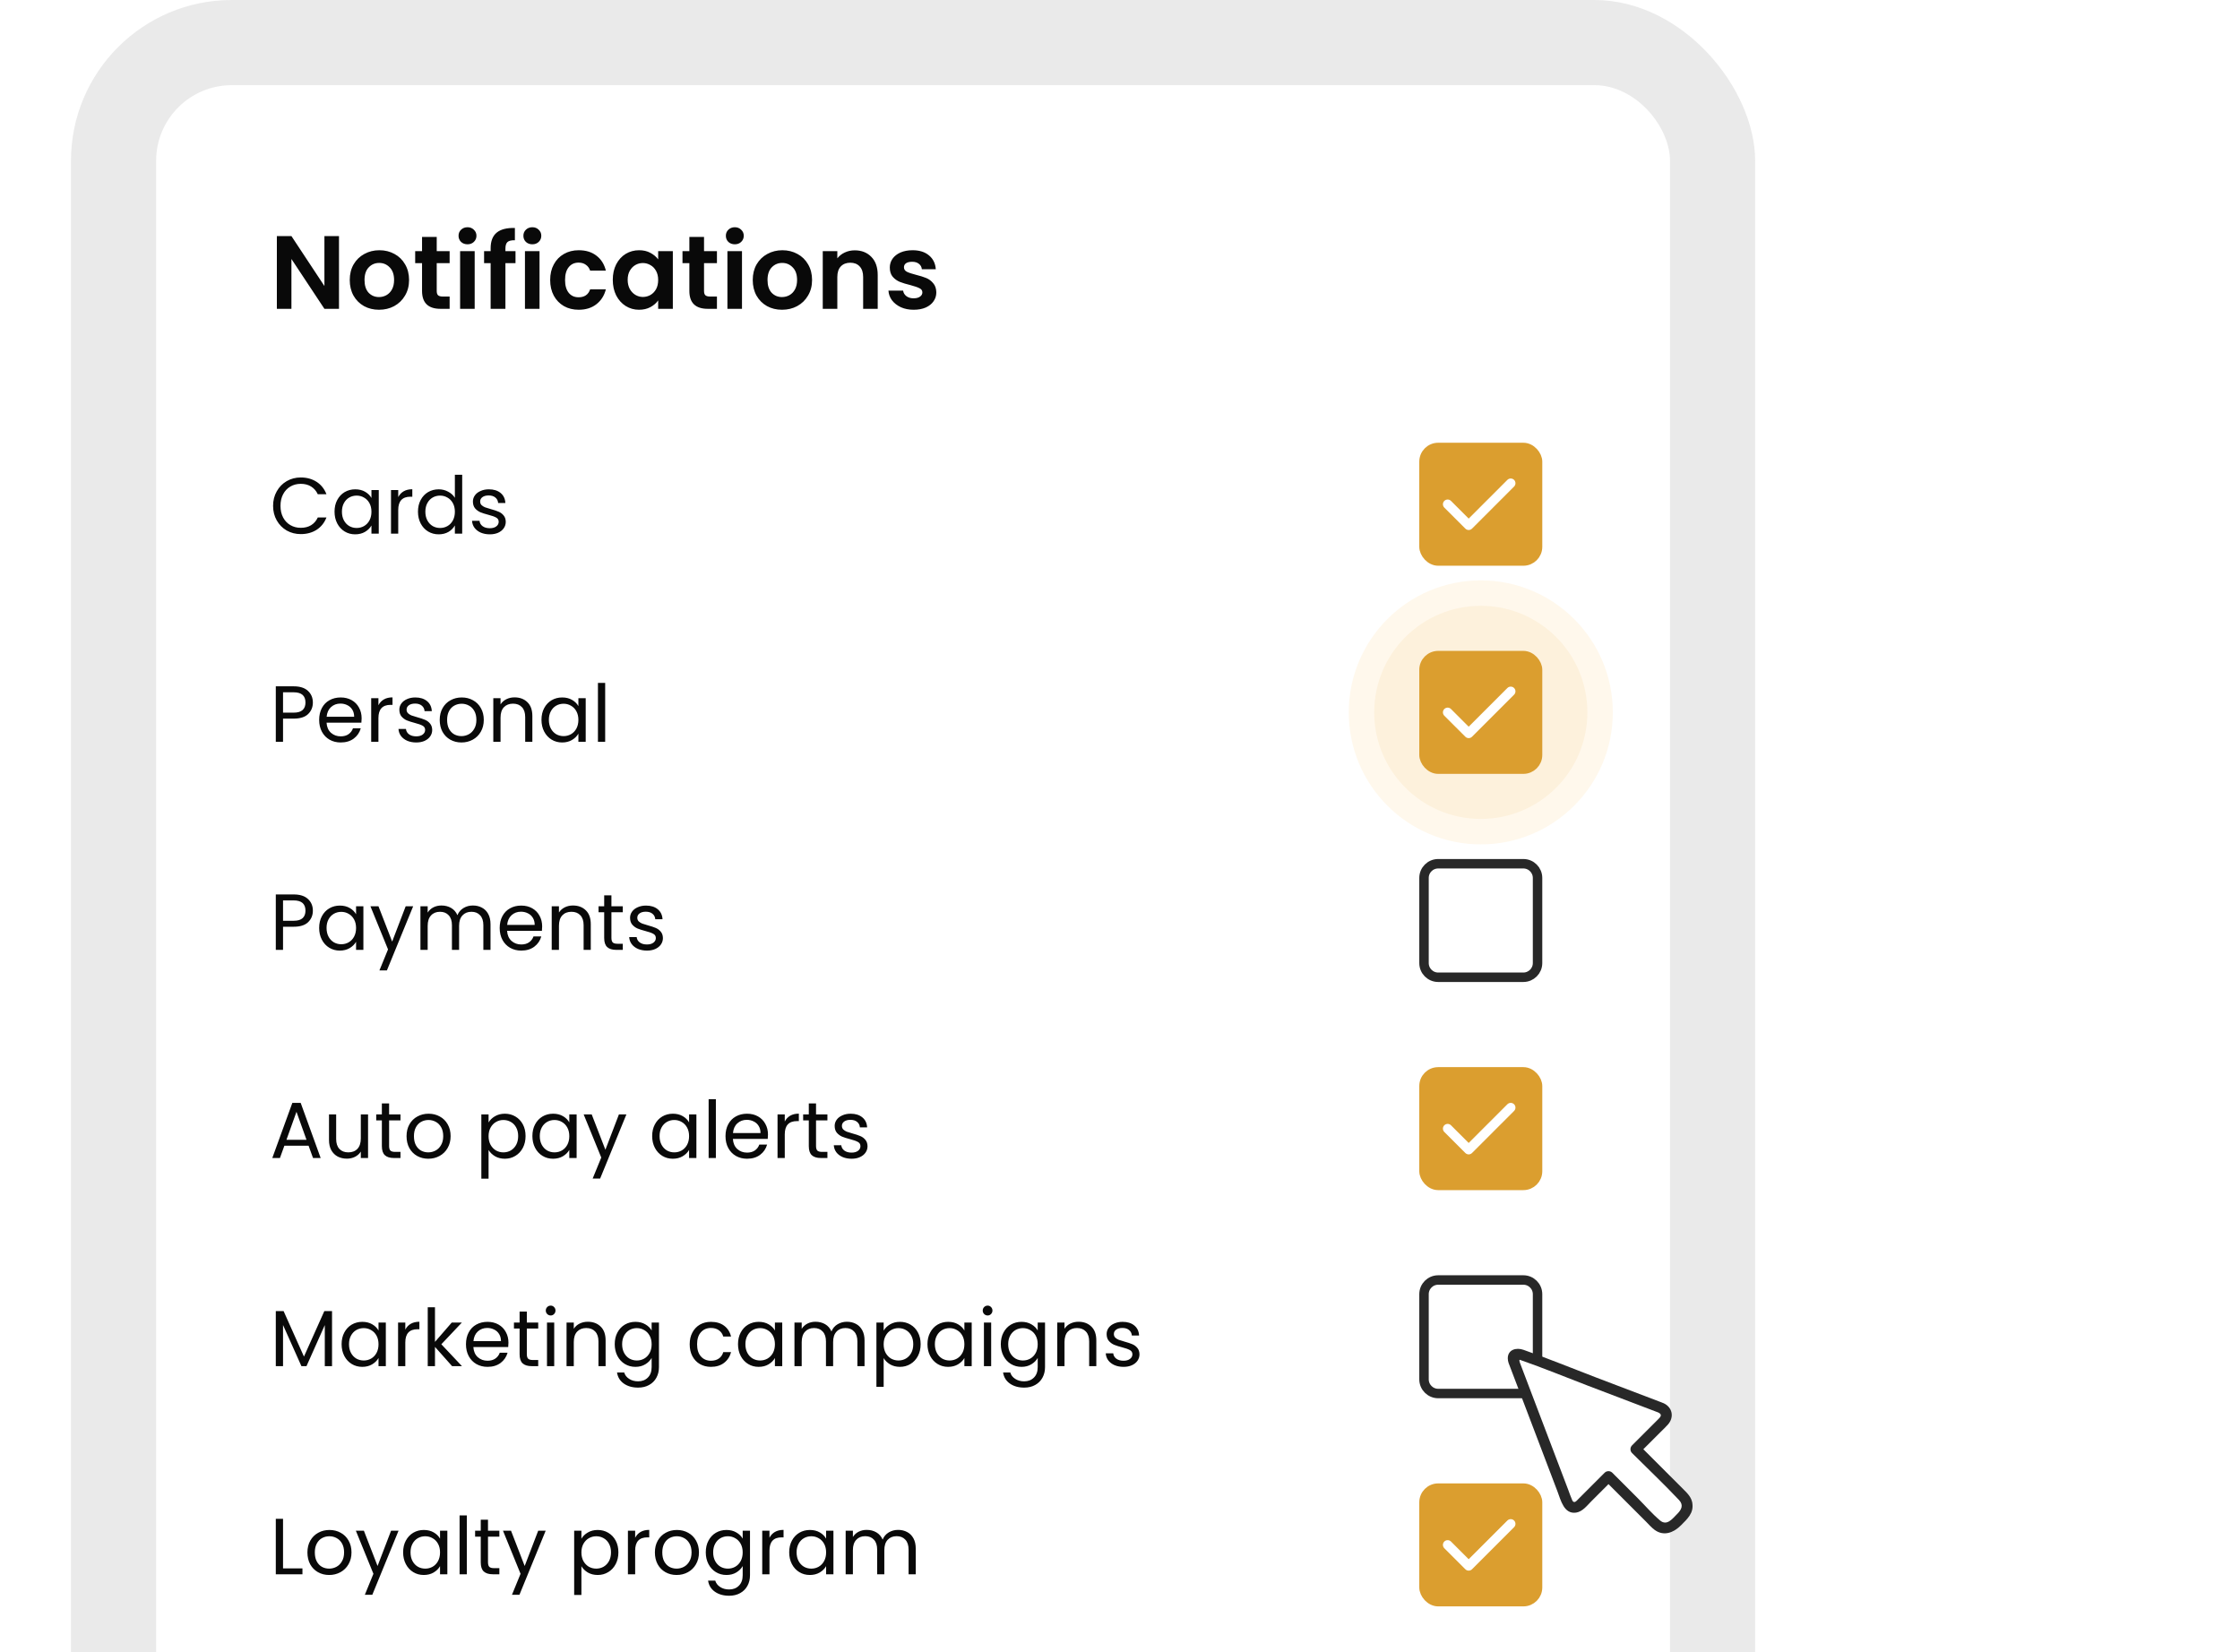 <svg width="305" height="225" viewBox="0 0 305 225" fill="none" xmlns="http://www.w3.org/2000/svg">
<rect x="9.664" width="229.319" height="247.743" rx="21.901" fill="#282828" fill-opacity="0.1"/>
<rect x="21.258" y="11.596" width="206.13" height="224.553" rx="10.306" fill="white"/>
<path d="M46.157 42.055H44.173L39.681 35.267V42.055H37.697V32.149H39.681L44.173 38.951V32.149H46.157V42.055ZM51.604 42.182C50.848 42.182 50.168 42.017 49.563 41.686C48.958 41.346 48.481 40.869 48.132 40.255C47.792 39.641 47.622 38.932 47.622 38.129C47.622 37.326 47.796 36.618 48.146 36.004C48.505 35.389 48.992 34.917 49.606 34.586C50.22 34.246 50.905 34.076 51.66 34.076C52.416 34.076 53.101 34.246 53.715 34.586C54.329 34.917 54.811 35.389 55.161 36.004C55.52 36.618 55.699 37.326 55.699 38.129C55.699 38.932 55.515 39.641 55.147 40.255C54.788 40.869 54.296 41.346 53.673 41.686C53.059 42.017 52.369 42.182 51.604 42.182ZM51.604 40.453C51.963 40.453 52.298 40.368 52.61 40.198C52.931 40.019 53.186 39.754 53.375 39.405C53.564 39.055 53.659 38.63 53.659 38.129C53.659 37.383 53.46 36.811 53.063 36.414C52.676 36.008 52.199 35.805 51.632 35.805C51.065 35.805 50.588 36.008 50.201 36.414C49.823 36.811 49.634 37.383 49.634 38.129C49.634 38.876 49.818 39.452 50.187 39.858C50.565 40.255 51.037 40.453 51.604 40.453ZM59.465 35.833V39.631C59.465 39.896 59.526 40.09 59.649 40.212C59.781 40.326 59.998 40.383 60.301 40.383H61.222V42.055H59.975C58.303 42.055 57.466 41.242 57.466 39.617V35.833H56.531V34.204H57.466V32.262H59.465V34.204H61.222V35.833H59.465ZM63.655 33.268C63.305 33.268 63.013 33.16 62.776 32.943C62.55 32.716 62.436 32.437 62.436 32.106C62.436 31.776 62.55 31.502 62.776 31.284C63.013 31.058 63.305 30.944 63.655 30.944C64.004 30.944 64.293 31.058 64.519 31.284C64.756 31.502 64.874 31.776 64.874 32.106C64.874 32.437 64.756 32.716 64.519 32.943C64.293 33.16 64.004 33.268 63.655 33.268ZM64.633 34.204V42.055H62.649V34.204H64.633ZM70.192 35.833H68.818V42.055H66.806V35.833H65.913V34.204H66.806V33.807C66.806 32.843 67.08 32.135 67.627 31.681C68.175 31.228 69.002 31.015 70.108 31.044V32.716C69.626 32.706 69.29 32.787 69.101 32.957C68.912 33.127 68.818 33.434 68.818 33.878V34.204H70.192V35.833ZM72.484 33.268C72.135 33.268 71.842 33.16 71.606 32.943C71.379 32.716 71.266 32.437 71.266 32.106C71.266 31.776 71.379 31.502 71.606 31.284C71.842 31.058 72.135 30.944 72.484 30.944C72.834 30.944 73.122 31.058 73.349 31.284C73.585 31.502 73.703 31.776 73.703 32.106C73.703 32.437 73.585 32.716 73.349 32.943C73.122 33.16 72.834 33.268 72.484 33.268ZM73.462 34.204V42.055H71.478V34.204H73.462ZM74.912 38.129C74.912 37.317 75.078 36.608 75.408 36.004C75.739 35.389 76.197 34.917 76.783 34.586C77.369 34.246 78.04 34.076 78.795 34.076C79.768 34.076 80.571 34.322 81.204 34.813C81.847 35.295 82.277 35.975 82.494 36.854H80.354C80.241 36.514 80.047 36.249 79.773 36.06C79.509 35.862 79.178 35.763 78.781 35.763C78.214 35.763 77.766 35.97 77.435 36.386C77.104 36.792 76.939 37.373 76.939 38.129C76.939 38.876 77.104 39.457 77.435 39.872C77.766 40.279 78.214 40.482 78.781 40.482C79.584 40.482 80.109 40.123 80.354 39.405H82.494C82.277 40.255 81.847 40.93 81.204 41.431C80.562 41.932 79.759 42.182 78.795 42.182C78.04 42.182 77.369 42.017 76.783 41.686C76.197 41.346 75.739 40.874 75.408 40.269C75.078 39.655 74.912 38.942 74.912 38.129ZM83.437 38.101C83.437 37.307 83.593 36.603 83.905 35.989C84.226 35.375 84.656 34.903 85.195 34.572C85.743 34.242 86.352 34.076 87.023 34.076C87.608 34.076 88.119 34.194 88.553 34.431C88.997 34.667 89.352 34.964 89.616 35.323V34.204H91.614V42.055H89.616V40.907C89.361 41.275 89.007 41.582 88.553 41.828C88.109 42.064 87.594 42.182 87.008 42.182C86.347 42.182 85.743 42.012 85.195 41.672C84.656 41.332 84.226 40.855 83.905 40.241C83.593 39.617 83.437 38.904 83.437 38.101ZM89.616 38.129C89.616 37.647 89.522 37.236 89.333 36.896C89.144 36.547 88.889 36.282 88.567 36.103C88.246 35.914 87.901 35.819 87.533 35.819C87.164 35.819 86.824 35.909 86.513 36.089C86.201 36.268 85.946 36.533 85.747 36.882C85.558 37.222 85.464 37.629 85.464 38.101C85.464 38.573 85.558 38.989 85.747 39.348C85.946 39.697 86.201 39.967 86.513 40.156C86.834 40.345 87.174 40.439 87.533 40.439C87.901 40.439 88.246 40.349 88.567 40.17C88.889 39.981 89.144 39.716 89.333 39.376C89.522 39.027 89.616 38.611 89.616 38.129ZM95.862 35.833V39.631C95.862 39.896 95.923 40.09 96.046 40.212C96.178 40.326 96.396 40.383 96.698 40.383H97.619V42.055H96.372C94.7 42.055 93.864 41.242 93.864 39.617V35.833H92.928V34.204H93.864V32.262H95.862V34.204H97.619V35.833H95.862ZM100.052 33.268C99.703 33.268 99.41 33.16 99.174 32.943C98.947 32.716 98.834 32.437 98.834 32.106C98.834 31.776 98.947 31.502 99.174 31.284C99.41 31.058 99.703 30.944 100.052 30.944C100.402 30.944 100.69 31.058 100.917 31.284C101.153 31.502 101.271 31.776 101.271 32.106C101.271 32.437 101.153 32.716 100.917 32.943C100.69 33.16 100.402 33.268 100.052 33.268ZM101.03 34.204V42.055H99.046V34.204H101.03ZM106.476 42.182C105.721 42.182 105.04 42.017 104.436 41.686C103.831 41.346 103.354 40.869 103.004 40.255C102.664 39.641 102.494 38.932 102.494 38.129C102.494 37.326 102.669 36.618 103.019 36.004C103.378 35.389 103.864 34.917 104.478 34.586C105.092 34.246 105.777 34.076 106.533 34.076C107.289 34.076 107.974 34.246 108.588 34.586C109.202 34.917 109.684 35.389 110.034 36.004C110.393 36.618 110.572 37.326 110.572 38.129C110.572 38.932 110.388 39.641 110.019 40.255C109.66 40.869 109.169 41.346 108.546 41.686C107.931 42.017 107.242 42.182 106.476 42.182ZM106.476 40.453C106.836 40.453 107.171 40.368 107.483 40.198C107.804 40.019 108.059 39.754 108.248 39.405C108.437 39.055 108.531 38.63 108.531 38.129C108.531 37.383 108.333 36.811 107.936 36.414C107.549 36.008 107.072 35.805 106.505 35.805C105.938 35.805 105.461 36.008 105.074 36.414C104.696 36.811 104.507 37.383 104.507 38.129C104.507 38.876 104.691 39.452 105.059 39.858C105.437 40.255 105.91 40.453 106.476 40.453ZM116.378 34.09C117.313 34.09 118.069 34.388 118.645 34.983C119.222 35.569 119.51 36.391 119.51 37.449V42.055H117.526V37.718C117.526 37.095 117.37 36.618 117.058 36.287C116.746 35.947 116.321 35.777 115.783 35.777C115.235 35.777 114.8 35.947 114.479 36.287C114.167 36.618 114.011 37.095 114.011 37.718V42.055H112.027V34.204H114.011V35.181C114.276 34.841 114.611 34.577 115.018 34.388C115.433 34.19 115.887 34.09 116.378 34.09ZM124.401 42.182C123.758 42.182 123.182 42.069 122.672 41.842C122.162 41.606 121.756 41.289 121.453 40.893C121.16 40.496 121 40.056 120.971 39.575H122.97C123.007 39.877 123.154 40.127 123.409 40.326C123.673 40.524 123.999 40.623 124.387 40.623C124.765 40.623 125.058 40.548 125.265 40.397C125.483 40.245 125.591 40.052 125.591 39.816C125.591 39.56 125.459 39.372 125.195 39.249C124.939 39.117 124.528 38.975 123.962 38.824C123.376 38.682 122.894 38.535 122.516 38.384C122.148 38.233 121.826 38.002 121.552 37.69C121.288 37.378 121.156 36.958 121.156 36.429C121.156 35.994 121.278 35.597 121.524 35.238C121.779 34.879 122.138 34.596 122.601 34.388C123.074 34.18 123.626 34.076 124.259 34.076C125.195 34.076 125.941 34.312 126.498 34.785C127.056 35.248 127.363 35.876 127.419 36.669H125.52C125.492 36.358 125.36 36.112 125.124 35.933C124.897 35.744 124.59 35.649 124.203 35.649C123.844 35.649 123.565 35.715 123.366 35.848C123.177 35.98 123.083 36.164 123.083 36.4C123.083 36.665 123.215 36.868 123.48 37.01C123.744 37.142 124.155 37.279 124.713 37.421C125.28 37.562 125.747 37.709 126.116 37.86C126.484 38.011 126.801 38.247 127.065 38.569C127.339 38.88 127.481 39.296 127.49 39.816C127.49 40.269 127.363 40.675 127.108 41.034C126.862 41.393 126.503 41.677 126.031 41.885C125.568 42.083 125.024 42.182 124.401 42.182Z" fill="#090909"/>
<path d="M37.184 68.888C37.184 68.151 37.351 67.491 37.683 66.906C38.015 66.314 38.466 65.852 39.037 65.52C39.614 65.188 40.253 65.021 40.954 65.021C41.777 65.021 42.495 65.22 43.109 65.617C43.723 66.014 44.17 66.577 44.452 67.307H43.271C43.062 66.852 42.759 66.502 42.362 66.256C41.972 66.011 41.502 65.888 40.954 65.888C40.426 65.888 39.954 66.011 39.535 66.256C39.116 66.502 38.787 66.852 38.549 67.307C38.311 67.754 38.192 68.281 38.192 68.888C38.192 69.487 38.311 70.014 38.549 70.469C38.787 70.917 39.116 71.264 39.535 71.509C39.954 71.755 40.426 71.877 40.954 71.877C41.502 71.877 41.972 71.758 42.362 71.52C42.759 71.274 43.062 70.924 43.271 70.469H44.452C44.17 71.191 43.723 71.751 43.109 72.148C42.495 72.538 41.777 72.733 40.954 72.733C40.253 72.733 39.614 72.57 39.037 72.246C38.466 71.913 38.015 71.455 37.683 70.87C37.351 70.285 37.184 69.624 37.184 68.888ZM45.551 69.679C45.551 69.072 45.674 68.541 45.919 68.087C46.165 67.624 46.5 67.267 46.926 67.014C47.36 66.761 47.84 66.635 48.367 66.635C48.887 66.635 49.338 66.747 49.721 66.971C50.103 67.195 50.389 67.476 50.576 67.816V66.733H51.573V72.668H50.576V71.563C50.382 71.91 50.089 72.199 49.699 72.43C49.316 72.653 48.869 72.765 48.356 72.765C47.829 72.765 47.352 72.635 46.926 72.376C46.5 72.116 46.165 71.751 45.919 71.282C45.674 70.812 45.551 70.278 45.551 69.679ZM50.576 69.689C50.576 69.242 50.486 68.852 50.306 68.52C50.125 68.188 49.88 67.935 49.569 67.762C49.266 67.581 48.93 67.491 48.562 67.491C48.194 67.491 47.858 67.578 47.555 67.751C47.251 67.924 47.01 68.177 46.829 68.509C46.648 68.841 46.558 69.231 46.558 69.679C46.558 70.133 46.648 70.531 46.829 70.87C47.01 71.202 47.251 71.459 47.555 71.639C47.858 71.812 48.194 71.899 48.562 71.899C48.93 71.899 49.266 71.812 49.569 71.639C49.88 71.459 50.125 71.202 50.306 70.87C50.486 70.531 50.576 70.137 50.576 69.689ZM54.224 67.697C54.397 67.357 54.643 67.094 54.961 66.906C55.285 66.718 55.679 66.624 56.141 66.624V67.642H55.881C54.776 67.642 54.224 68.242 54.224 69.44V72.668H53.238V66.733H54.224V67.697ZM56.911 69.679C56.911 69.072 57.033 68.541 57.279 68.087C57.524 67.624 57.86 67.267 58.286 67.014C58.719 66.761 59.203 66.635 59.737 66.635C60.2 66.635 60.629 66.743 61.026 66.96C61.423 67.169 61.727 67.448 61.936 67.794V64.653H62.933V72.668H61.936V71.552C61.741 71.906 61.452 72.199 61.07 72.43C60.687 72.653 60.239 72.765 59.727 72.765C59.2 72.765 58.719 72.635 58.286 72.376C57.86 72.116 57.524 71.751 57.279 71.282C57.033 70.812 56.911 70.278 56.911 69.679ZM61.936 69.689C61.936 69.242 61.846 68.852 61.665 68.52C61.485 68.188 61.239 67.935 60.929 67.762C60.626 67.581 60.29 67.491 59.922 67.491C59.553 67.491 59.218 67.578 58.914 67.751C58.611 67.924 58.369 68.177 58.189 68.509C58.008 68.841 57.918 69.231 57.918 69.679C57.918 70.133 58.008 70.531 58.189 70.87C58.369 71.202 58.611 71.459 58.914 71.639C59.218 71.812 59.553 71.899 59.922 71.899C60.29 71.899 60.626 71.812 60.929 71.639C61.239 71.459 61.485 71.202 61.665 70.87C61.846 70.531 61.936 70.137 61.936 69.689ZM66.699 72.765C66.244 72.765 65.837 72.69 65.475 72.538C65.114 72.379 64.829 72.162 64.62 71.888C64.41 71.606 64.295 71.285 64.273 70.924H65.291C65.32 71.22 65.457 71.462 65.703 71.65C65.956 71.838 66.284 71.931 66.689 71.931C67.064 71.931 67.36 71.848 67.577 71.682C67.793 71.516 67.902 71.307 67.902 71.054C67.902 70.794 67.786 70.603 67.555 70.48C67.324 70.35 66.966 70.224 66.483 70.101C66.042 69.986 65.681 69.87 65.4 69.754C65.125 69.632 64.887 69.455 64.685 69.224C64.49 68.986 64.392 68.675 64.392 68.292C64.392 67.989 64.483 67.711 64.663 67.458C64.844 67.206 65.1 67.007 65.432 66.863C65.764 66.711 66.143 66.635 66.569 66.635C67.226 66.635 67.757 66.801 68.162 67.133C68.566 67.466 68.782 67.92 68.811 68.498H67.826C67.804 68.188 67.678 67.939 67.447 67.751C67.223 67.563 66.92 67.469 66.537 67.469C66.183 67.469 65.901 67.545 65.692 67.697C65.483 67.848 65.378 68.047 65.378 68.292C65.378 68.487 65.439 68.65 65.562 68.78C65.692 68.902 65.851 69.004 66.039 69.083C66.234 69.155 66.501 69.238 66.84 69.332C67.266 69.448 67.613 69.563 67.88 69.679C68.147 69.787 68.374 69.953 68.562 70.177C68.757 70.401 68.858 70.693 68.865 71.054C68.865 71.379 68.775 71.671 68.595 71.931C68.414 72.191 68.158 72.397 67.826 72.549C67.501 72.693 67.125 72.765 66.699 72.765Z" fill="#090909"/>
<rect x="193.894" y="60.937" width="15.46" height="15.46" rx="1.932" fill="#DB9E2F" stroke="#DB9E2F" stroke-width="1.288"/>
<path d="M197.113 68.668L199.977 71.531L205.702 65.805" stroke="white" stroke-width="1.288" stroke-linecap="round" stroke-linejoin="round"/>
<path d="M42.6 95.672C42.6 96.3 42.383 96.824 41.95 97.243C41.524 97.654 40.871 97.86 39.99 97.86H38.538V101.012H37.553V93.463H39.99C40.842 93.463 41.488 93.668 41.928 94.08C42.376 94.492 42.6 95.022 42.6 95.672ZM39.99 97.048C40.538 97.048 40.943 96.928 41.203 96.69C41.463 96.452 41.593 96.113 41.593 95.672C41.593 94.741 41.058 94.275 39.99 94.275H38.538V97.048H39.99ZM49.24 97.817C49.24 98.004 49.23 98.203 49.208 98.412H44.464C44.5 98.997 44.699 99.456 45.06 99.788C45.428 100.113 45.872 100.275 46.392 100.275C46.818 100.275 47.172 100.178 47.453 99.983C47.742 99.781 47.944 99.513 48.06 99.181H49.121C48.962 99.752 48.645 100.217 48.168 100.578C47.691 100.932 47.099 101.109 46.392 101.109C45.829 101.109 45.323 100.983 44.876 100.73C44.435 100.477 44.088 100.12 43.836 99.658C43.583 99.189 43.457 98.647 43.457 98.033C43.457 97.419 43.579 96.882 43.825 96.419C44.07 95.957 44.413 95.603 44.854 95.358C45.301 95.105 45.814 94.979 46.392 94.979C46.955 94.979 47.453 95.102 47.886 95.347C48.32 95.593 48.652 95.932 48.883 96.365C49.121 96.791 49.24 97.275 49.24 97.817ZM48.222 97.611C48.222 97.235 48.139 96.914 47.973 96.647C47.807 96.373 47.58 96.167 47.291 96.029C47.009 95.885 46.695 95.813 46.349 95.813C45.85 95.813 45.424 95.972 45.07 96.29C44.724 96.607 44.525 97.048 44.475 97.611H48.222ZM51.527 96.04C51.7 95.701 51.946 95.437 52.263 95.25C52.588 95.062 52.982 94.968 53.444 94.968V95.986H53.184C52.079 95.986 51.527 96.585 51.527 97.784V101.012H50.541V95.076H51.527V96.04ZM56.683 101.109C56.228 101.109 55.82 101.033 55.459 100.882C55.098 100.723 54.813 100.506 54.603 100.232C54.394 99.95 54.279 99.629 54.257 99.268H55.275C55.304 99.564 55.441 99.806 55.687 99.994C55.939 100.181 56.268 100.275 56.672 100.275C57.047 100.275 57.344 100.192 57.56 100.026C57.777 99.86 57.885 99.651 57.885 99.398C57.885 99.138 57.77 98.947 57.538 98.824C57.307 98.694 56.95 98.568 56.466 98.445C56.026 98.329 55.665 98.214 55.383 98.098C55.109 97.975 54.87 97.799 54.668 97.567C54.473 97.329 54.376 97.019 54.376 96.636C54.376 96.333 54.466 96.055 54.647 95.802C54.827 95.549 55.084 95.351 55.416 95.206C55.748 95.055 56.127 94.979 56.553 94.979C57.21 94.979 57.741 95.145 58.145 95.477C58.549 95.809 58.766 96.264 58.795 96.842H57.809C57.788 96.531 57.661 96.282 57.43 96.094C57.206 95.907 56.903 95.813 56.52 95.813C56.167 95.813 55.885 95.889 55.676 96.04C55.466 96.192 55.361 96.391 55.361 96.636C55.361 96.831 55.423 96.993 55.546 97.123C55.676 97.246 55.834 97.347 56.022 97.427C56.217 97.499 56.484 97.582 56.824 97.676C57.25 97.791 57.596 97.907 57.864 98.022C58.131 98.131 58.358 98.297 58.546 98.521C58.741 98.745 58.842 99.037 58.849 99.398C58.849 99.723 58.759 100.015 58.578 100.275C58.398 100.535 58.142 100.741 57.809 100.893C57.484 101.037 57.109 101.109 56.683 101.109ZM62.829 101.109C62.273 101.109 61.768 100.983 61.313 100.73C60.865 100.477 60.511 100.12 60.251 99.658C59.998 99.189 59.872 98.647 59.872 98.033C59.872 97.427 60.002 96.892 60.262 96.43C60.529 95.961 60.89 95.603 61.345 95.358C61.8 95.105 62.309 94.979 62.872 94.979C63.435 94.979 63.945 95.105 64.4 95.358C64.854 95.603 65.212 95.957 65.472 96.419C65.739 96.882 65.873 97.419 65.873 98.033C65.873 98.647 65.735 99.189 65.461 99.658C65.194 100.12 64.829 100.477 64.367 100.73C63.905 100.983 63.392 101.109 62.829 101.109ZM62.829 100.243C63.183 100.243 63.515 100.16 63.825 99.994C64.136 99.828 64.385 99.578 64.573 99.246C64.768 98.914 64.865 98.51 64.865 98.033C64.865 97.557 64.771 97.152 64.584 96.82C64.396 96.488 64.15 96.243 63.847 96.084C63.544 95.918 63.215 95.835 62.861 95.835C62.501 95.835 62.168 95.918 61.865 96.084C61.569 96.243 61.331 96.488 61.15 96.82C60.97 97.152 60.879 97.557 60.879 98.033C60.879 98.517 60.966 98.925 61.139 99.257C61.32 99.589 61.558 99.838 61.854 100.004C62.15 100.163 62.475 100.243 62.829 100.243ZM70.06 94.968C70.782 94.968 71.367 95.188 71.815 95.629C72.263 96.062 72.486 96.69 72.486 97.513V101.012H71.511V97.654C71.511 97.062 71.364 96.611 71.067 96.3C70.771 95.983 70.367 95.824 69.854 95.824C69.335 95.824 68.919 95.986 68.609 96.311C68.306 96.636 68.154 97.109 68.154 97.73V101.012H67.168V95.076H68.154V95.921C68.349 95.618 68.612 95.383 68.945 95.217C69.284 95.051 69.656 94.968 70.06 94.968ZM73.728 98.022C73.728 97.416 73.851 96.885 74.096 96.43C74.342 95.968 74.678 95.611 75.104 95.358C75.537 95.105 76.017 94.979 76.544 94.979C77.064 94.979 77.515 95.091 77.898 95.315C78.281 95.538 78.566 95.82 78.754 96.159V95.076H79.75V101.012H78.754V99.907C78.559 100.254 78.266 100.542 77.876 100.773C77.494 100.997 77.046 101.109 76.533 101.109C76.006 101.109 75.53 100.979 75.104 100.719C74.678 100.459 74.342 100.095 74.096 99.625C73.851 99.156 73.728 98.622 73.728 98.022ZM78.754 98.033C78.754 97.586 78.663 97.196 78.483 96.864C78.302 96.531 78.057 96.279 77.746 96.105C77.443 95.925 77.107 95.835 76.739 95.835C76.371 95.835 76.035 95.921 75.732 96.094C75.428 96.268 75.187 96.52 75.006 96.853C74.826 97.185 74.735 97.575 74.735 98.022C74.735 98.477 74.826 98.874 75.006 99.214C75.187 99.546 75.428 99.802 75.732 99.983C76.035 100.156 76.371 100.243 76.739 100.243C77.107 100.243 77.443 100.156 77.746 99.983C78.057 99.802 78.302 99.546 78.483 99.214C78.663 98.874 78.754 98.481 78.754 98.033ZM82.401 92.997V101.012H81.416V92.997H82.401Z" fill="#090909"/>
<circle cx="201.625" cy="97.011" r="17.976" fill="#FFF8EC"/>
<circle cx="201.625" cy="97.01" r="14.512" fill="#FDF1DC"/>
<rect x="193.894" y="89.281" width="15.46" height="15.46" rx="1.932" fill="#DB9E2F" stroke="#DB9E2F" stroke-width="1.288"/>
<path d="M197.113 97.009L199.977 99.872L205.702 94.147" stroke="white" stroke-width="1.288" stroke-linecap="round" stroke-linejoin="round"/>
<path d="M42.6 124.014C42.6 124.642 42.383 125.166 41.95 125.584C41.524 125.996 40.871 126.202 39.99 126.202H38.538V129.354H37.553V121.804H39.99C40.842 121.804 41.488 122.01 41.928 122.422C42.376 122.833 42.6 123.364 42.6 124.014ZM39.99 125.389C40.538 125.389 40.943 125.27 41.203 125.032C41.463 124.794 41.593 124.454 41.593 124.014C41.593 123.082 41.058 122.617 39.99 122.617H38.538V125.389H39.99ZM43.457 126.364C43.457 125.758 43.579 125.227 43.825 124.772C44.07 124.31 44.406 123.953 44.832 123.7C45.265 123.447 45.746 123.321 46.273 123.321C46.793 123.321 47.244 123.433 47.627 123.656C48.009 123.88 48.294 124.162 48.482 124.501V123.418H49.479V129.354H48.482V128.249C48.287 128.595 47.995 128.884 47.605 129.115C47.222 129.339 46.775 129.451 46.262 129.451C45.735 129.451 45.258 129.321 44.832 129.061C44.406 128.801 44.07 128.437 43.825 127.967C43.579 127.498 43.457 126.964 43.457 126.364ZM48.482 126.375C48.482 125.927 48.392 125.537 48.211 125.205C48.031 124.873 47.785 124.62 47.475 124.447C47.172 124.267 46.836 124.176 46.468 124.176C46.099 124.176 45.764 124.263 45.46 124.436C45.157 124.61 44.915 124.862 44.735 125.194C44.554 125.527 44.464 125.917 44.464 126.364C44.464 126.819 44.554 127.216 44.735 127.556C44.915 127.888 45.157 128.144 45.46 128.325C45.764 128.498 46.099 128.585 46.468 128.585C46.836 128.585 47.172 128.498 47.475 128.325C47.785 128.144 48.031 127.888 48.211 127.556C48.392 127.216 48.482 126.823 48.482 126.375ZM56.256 123.418L52.682 132.148H51.664L52.834 129.289L50.44 123.418H51.534L53.397 128.227L55.238 123.418H56.256ZM64.385 123.31C64.847 123.31 65.258 123.407 65.619 123.602C65.98 123.79 66.266 124.075 66.475 124.458C66.684 124.841 66.789 125.306 66.789 125.855V129.354H65.814V125.996C65.814 125.404 65.666 124.953 65.37 124.642C65.082 124.324 64.688 124.166 64.19 124.166C63.677 124.166 63.269 124.332 62.966 124.664C62.663 124.989 62.511 125.462 62.511 126.083V129.354H61.536V125.996C61.536 125.404 61.388 124.953 61.092 124.642C60.803 124.324 60.41 124.166 59.911 124.166C59.399 124.166 58.991 124.332 58.688 124.664C58.384 124.989 58.233 125.462 58.233 126.083V129.354H57.247V123.418H58.233V124.274C58.428 123.963 58.688 123.725 59.013 123.559C59.345 123.393 59.709 123.31 60.106 123.31C60.605 123.31 61.045 123.422 61.428 123.646C61.81 123.869 62.096 124.198 62.283 124.631C62.45 124.212 62.724 123.888 63.107 123.656C63.489 123.425 63.915 123.31 64.385 123.31ZM73.821 126.158C73.821 126.346 73.811 126.545 73.789 126.754H69.045C69.081 127.339 69.28 127.797 69.641 128.13C70.009 128.455 70.453 128.617 70.973 128.617C71.399 128.617 71.753 128.52 72.034 128.325C72.323 128.122 72.525 127.855 72.641 127.523H73.702C73.543 128.094 73.226 128.559 72.749 128.92C72.272 129.274 71.68 129.451 70.973 129.451C70.41 129.451 69.904 129.325 69.457 129.072C69.016 128.819 68.669 128.462 68.417 128C68.164 127.53 68.038 126.989 68.038 126.375C68.038 125.761 68.16 125.223 68.406 124.761C68.651 124.299 68.994 123.945 69.435 123.7C69.882 123.447 70.395 123.321 70.973 123.321C71.536 123.321 72.034 123.443 72.468 123.689C72.901 123.934 73.233 124.274 73.464 124.707C73.702 125.133 73.821 125.617 73.821 126.158ZM72.803 125.953C72.803 125.577 72.72 125.256 72.554 124.989C72.388 124.714 72.161 124.509 71.872 124.371C71.59 124.227 71.276 124.155 70.93 124.155C70.431 124.155 70.005 124.314 69.651 124.631C69.305 124.949 69.106 125.389 69.056 125.953H72.803ZM78.014 123.31C78.736 123.31 79.321 123.53 79.769 123.971C80.216 124.404 80.44 125.032 80.44 125.855V129.354H79.466V125.996C79.466 125.404 79.317 124.953 79.021 124.642C78.725 124.324 78.321 124.166 77.808 124.166C77.288 124.166 76.873 124.328 76.563 124.653C76.26 124.978 76.108 125.451 76.108 126.072V129.354H75.122V123.418H76.108V124.263C76.303 123.96 76.566 123.725 76.898 123.559C77.238 123.393 77.61 123.31 78.014 123.31ZM83.252 124.231V127.729C83.252 128.018 83.314 128.223 83.437 128.346C83.559 128.462 83.772 128.52 84.076 128.52H84.801V129.354H83.913C83.364 129.354 82.953 129.227 82.678 128.974C82.404 128.722 82.267 128.307 82.267 127.729V124.231H81.498V123.418H82.267V121.924H83.252V123.418H84.801V124.231H83.252ZM88.097 129.451C87.642 129.451 87.234 129.375 86.873 129.224C86.512 129.065 86.227 128.848 86.017 128.574C85.808 128.292 85.692 127.971 85.671 127.61H86.689C86.718 127.906 86.855 128.148 87.1 128.335C87.353 128.523 87.681 128.617 88.086 128.617C88.461 128.617 88.757 128.534 88.974 128.368C89.191 128.202 89.299 127.992 89.299 127.74C89.299 127.48 89.183 127.288 88.952 127.166C88.721 127.036 88.364 126.909 87.88 126.787C87.44 126.671 87.079 126.556 86.797 126.44C86.523 126.317 86.284 126.14 86.082 125.909C85.887 125.671 85.79 125.361 85.79 124.978C85.79 124.675 85.88 124.397 86.06 124.144C86.241 123.891 86.497 123.693 86.829 123.548C87.162 123.397 87.541 123.321 87.967 123.321C88.624 123.321 89.154 123.487 89.559 123.819C89.963 124.151 90.18 124.606 90.209 125.184H89.223C89.201 124.873 89.075 124.624 88.844 124.436C88.62 124.249 88.317 124.155 87.934 124.155C87.58 124.155 87.299 124.231 87.089 124.382C86.88 124.534 86.775 124.732 86.775 124.978C86.775 125.173 86.837 125.335 86.959 125.465C87.089 125.588 87.248 125.689 87.436 125.768C87.631 125.841 87.898 125.924 88.237 126.018C88.663 126.133 89.01 126.249 89.277 126.364C89.544 126.473 89.772 126.639 89.96 126.862C90.154 127.086 90.256 127.379 90.263 127.74C90.263 128.065 90.173 128.357 89.992 128.617C89.811 128.877 89.555 129.083 89.223 129.234C88.898 129.379 88.523 129.451 88.097 129.451Z" fill="#090909"/>
<path d="M195.826 117.623H207.422C208.489 117.623 209.353 118.488 209.354 119.555V131.15C209.353 132.217 208.489 133.082 207.422 133.082H195.826C194.759 133.082 193.895 132.217 193.895 131.15V119.555C193.895 118.488 194.759 117.623 195.826 117.623Z" stroke="#282828" stroke-width="1.288"/>
<path d="M42.015 156.018H38.722L38.116 157.697H37.076L39.806 150.191H40.943L43.661 157.697H42.622L42.015 156.018ZM41.733 155.217L40.369 151.405L39.004 155.217H41.733ZM50.115 151.762V157.697H49.129V156.82C48.941 157.123 48.678 157.362 48.338 157.535C48.006 157.701 47.638 157.784 47.234 157.784C46.772 157.784 46.356 157.69 45.988 157.502C45.62 157.307 45.327 157.019 45.111 156.636C44.901 156.253 44.797 155.787 44.797 155.239V151.762H45.772V155.109C45.772 155.694 45.919 156.145 46.216 156.463C46.512 156.773 46.916 156.928 47.429 156.928C47.956 156.928 48.371 156.766 48.674 156.441C48.977 156.116 49.129 155.643 49.129 155.022V151.762H50.115ZM52.981 152.574V156.073C52.981 156.361 53.042 156.567 53.165 156.69C53.288 156.806 53.501 156.863 53.804 156.863H54.53V157.697H53.642C53.093 157.697 52.681 157.571 52.407 157.318C52.133 157.065 51.995 156.65 51.995 156.073V152.574H51.226V151.762H51.995V150.267H52.981V151.762H54.53V152.574H52.981ZM58.313 157.795C57.757 157.795 57.251 157.668 56.796 157.416C56.349 157.163 55.995 156.806 55.735 156.343C55.482 155.874 55.356 155.333 55.356 154.719C55.356 154.112 55.486 153.578 55.746 153.116C56.013 152.646 56.374 152.289 56.829 152.044C57.284 151.791 57.793 151.664 58.356 151.664C58.919 151.664 59.428 151.791 59.883 152.044C60.338 152.289 60.695 152.643 60.955 153.105C61.222 153.567 61.356 154.105 61.356 154.719C61.356 155.333 61.219 155.874 60.944 156.343C60.677 156.806 60.313 157.163 59.851 157.416C59.389 157.668 58.876 157.795 58.313 157.795ZM58.313 156.928C58.666 156.928 58.999 156.845 59.309 156.679C59.62 156.513 59.869 156.264 60.056 155.932C60.251 155.6 60.349 155.195 60.349 154.719C60.349 154.242 60.255 153.838 60.067 153.506C59.88 153.174 59.634 152.928 59.331 152.769C59.028 152.603 58.699 152.52 58.345 152.52C57.984 152.52 57.652 152.603 57.349 152.769C57.053 152.928 56.814 153.174 56.634 153.506C56.453 153.838 56.363 154.242 56.363 154.719C56.363 155.203 56.45 155.611 56.623 155.943C56.803 156.275 57.042 156.524 57.338 156.69C57.634 156.849 57.959 156.928 58.313 156.928ZM66.525 152.856C66.72 152.517 67.009 152.235 67.392 152.011C67.781 151.78 68.233 151.664 68.745 151.664C69.272 151.664 69.749 151.791 70.175 152.044C70.608 152.296 70.948 152.654 71.193 153.116C71.439 153.571 71.561 154.101 71.561 154.708C71.561 155.307 71.439 155.842 71.193 156.311C70.948 156.78 70.608 157.145 70.175 157.405C69.749 157.665 69.272 157.795 68.745 157.795C68.24 157.795 67.792 157.683 67.402 157.459C67.02 157.228 66.727 156.943 66.525 156.603V160.513H65.54V151.762H66.525V152.856ZM70.554 154.708C70.554 154.26 70.464 153.87 70.283 153.538C70.103 153.206 69.857 152.953 69.547 152.78C69.244 152.607 68.908 152.52 68.54 152.52C68.179 152.52 67.843 152.61 67.532 152.791C67.229 152.964 66.984 153.221 66.796 153.56C66.615 153.892 66.525 154.278 66.525 154.719C66.525 155.166 66.615 155.56 66.796 155.899C66.984 156.231 67.229 156.488 67.532 156.668C67.843 156.842 68.179 156.928 68.54 156.928C68.908 156.928 69.244 156.842 69.547 156.668C69.857 156.488 70.103 156.231 70.283 155.899C70.464 155.56 70.554 155.163 70.554 154.708ZM72.491 154.708C72.491 154.101 72.613 153.571 72.859 153.116C73.104 152.654 73.44 152.296 73.866 152.044C74.299 151.791 74.779 151.664 75.307 151.664C75.826 151.664 76.278 151.776 76.66 152C77.043 152.224 77.328 152.506 77.516 152.845V151.762H78.513V157.697H77.516V156.593C77.321 156.939 77.029 157.228 76.639 157.459C76.256 157.683 75.808 157.795 75.296 157.795C74.769 157.795 74.292 157.665 73.866 157.405C73.44 157.145 73.104 156.78 72.859 156.311C72.613 155.842 72.491 155.307 72.491 154.708ZM77.516 154.719C77.516 154.271 77.426 153.881 77.245 153.549C77.065 153.217 76.819 152.964 76.509 152.791C76.206 152.61 75.87 152.52 75.501 152.52C75.133 152.52 74.797 152.607 74.494 152.78C74.191 152.953 73.949 153.206 73.769 153.538C73.588 153.87 73.498 154.26 73.498 154.708C73.498 155.163 73.588 155.56 73.769 155.899C73.949 156.231 74.191 156.488 74.494 156.668C74.797 156.842 75.133 156.928 75.501 156.928C75.87 156.928 76.206 156.842 76.509 156.668C76.819 156.488 77.065 156.231 77.245 155.899C77.426 155.56 77.516 155.166 77.516 154.719ZM85.29 151.762L81.716 160.492H80.698L81.868 157.632L79.474 151.762H80.568L82.431 156.571L84.272 151.762H85.29ZM88.8 154.708C88.8 154.101 88.923 153.571 89.169 153.116C89.414 152.654 89.75 152.296 90.176 152.044C90.609 151.791 91.089 151.664 91.616 151.664C92.136 151.664 92.588 151.776 92.97 152C93.353 152.224 93.638 152.506 93.826 152.845V151.762H94.822V157.697H93.826V156.593C93.631 156.939 93.338 157.228 92.948 157.459C92.566 157.683 92.118 157.795 91.606 157.795C91.078 157.795 90.602 157.665 90.176 157.405C89.75 157.145 89.414 156.78 89.169 156.311C88.923 155.842 88.8 155.307 88.8 154.708ZM93.826 154.719C93.826 154.271 93.736 153.881 93.555 153.549C93.374 153.217 93.129 152.964 92.819 152.791C92.515 152.61 92.18 152.52 91.811 152.52C91.443 152.52 91.107 152.607 90.804 152.78C90.501 152.953 90.259 153.206 90.078 153.538C89.898 153.87 89.808 154.26 89.808 154.708C89.808 155.163 89.898 155.56 90.078 155.899C90.259 156.231 90.501 156.488 90.804 156.668C91.107 156.842 91.443 156.928 91.811 156.928C92.18 156.928 92.515 156.842 92.819 156.668C93.129 156.488 93.374 156.231 93.555 155.899C93.736 155.56 93.826 155.166 93.826 154.719ZM97.474 149.682V157.697H96.488V149.682H97.474ZM104.569 154.502C104.569 154.69 104.558 154.888 104.536 155.098H99.792C99.828 155.683 100.027 156.141 100.388 156.473C100.756 156.798 101.2 156.961 101.72 156.961C102.146 156.961 102.5 156.863 102.782 156.668C103.07 156.466 103.273 156.199 103.388 155.867H104.45C104.291 156.437 103.973 156.903 103.496 157.264C103.02 157.618 102.428 157.795 101.72 157.795C101.157 157.795 100.652 157.668 100.204 157.416C99.763 157.163 99.417 156.806 99.164 156.343C98.911 155.874 98.785 155.333 98.785 154.719C98.785 154.105 98.908 153.567 99.153 153.105C99.399 152.643 99.742 152.289 100.182 152.044C100.63 151.791 101.143 151.664 101.72 151.664C102.283 151.664 102.782 151.787 103.215 152.033C103.648 152.278 103.98 152.618 104.211 153.051C104.45 153.477 104.569 153.961 104.569 154.502ZM103.551 154.296C103.551 153.921 103.468 153.6 103.301 153.332C103.135 153.058 102.908 152.852 102.619 152.715C102.338 152.571 102.023 152.498 101.677 152.498C101.179 152.498 100.753 152.657 100.399 152.975C100.052 153.293 99.854 153.733 99.803 154.296H103.551ZM106.855 152.726C107.029 152.387 107.274 152.123 107.592 151.935C107.917 151.748 108.31 151.654 108.772 151.654V152.672H108.512C107.408 152.672 106.855 153.271 106.855 154.47V157.697H105.87V151.762H106.855V152.726ZM111.112 152.574V156.073C111.112 156.361 111.174 156.567 111.296 156.69C111.419 156.806 111.632 156.863 111.935 156.863H112.661V157.697H111.773C111.224 157.697 110.813 157.571 110.538 157.318C110.264 157.065 110.127 156.65 110.127 156.073V152.574H109.358V151.762H110.127V150.267H111.112V151.762H112.661V152.574H111.112ZM115.957 157.795C115.502 157.795 115.094 157.719 114.733 157.567C114.372 157.408 114.086 157.192 113.877 156.917C113.668 156.636 113.552 156.315 113.53 155.953H114.548C114.577 156.25 114.715 156.491 114.96 156.679C115.213 156.867 115.541 156.961 115.946 156.961C116.321 156.961 116.617 156.878 116.834 156.712C117.05 156.546 117.159 156.336 117.159 156.083C117.159 155.824 117.043 155.632 116.812 155.509C116.581 155.379 116.224 155.253 115.74 155.13C115.299 155.015 114.938 154.899 114.657 154.784C114.382 154.661 114.144 154.484 113.942 154.253C113.747 154.015 113.65 153.704 113.65 153.322C113.65 153.018 113.74 152.74 113.92 152.488C114.101 152.235 114.357 152.036 114.689 151.892C115.021 151.74 115.401 151.664 115.827 151.664C116.484 151.664 117.014 151.831 117.419 152.163C117.823 152.495 118.04 152.95 118.069 153.527H117.083C117.061 153.217 116.935 152.968 116.704 152.78C116.48 152.592 116.177 152.498 115.794 152.498C115.44 152.498 115.159 152.574 114.949 152.726C114.74 152.878 114.635 153.076 114.635 153.322C114.635 153.517 114.697 153.679 114.819 153.809C114.949 153.932 115.108 154.033 115.296 154.112C115.491 154.184 115.758 154.267 116.097 154.361C116.523 154.477 116.87 154.592 117.137 154.708C117.404 154.816 117.632 154.982 117.819 155.206C118.014 155.43 118.115 155.722 118.123 156.083C118.123 156.408 118.032 156.701 117.852 156.961C117.671 157.221 117.415 157.426 117.083 157.578C116.758 157.723 116.383 157.795 115.957 157.795Z" fill="#090909"/>
<rect x="193.894" y="145.966" width="15.46" height="15.46" rx="1.932" fill="#DB9E2F" stroke="#DB9E2F" stroke-width="1.288"/>
<path d="M197.113 153.695L199.977 156.558L205.702 150.832" stroke="white" stroke-width="1.288" stroke-linecap="round" stroke-linejoin="round"/>
<path d="M45.21 178.544V186.039H44.224V180.45L41.733 186.039H41.04L38.538 180.44V186.039H37.553V178.544H38.614L41.387 184.739L44.16 178.544H45.21ZM46.513 183.05C46.513 182.443 46.636 181.913 46.882 181.458C47.127 180.995 47.463 180.638 47.889 180.385C48.322 180.133 48.802 180.006 49.329 180.006C49.849 180.006 50.301 180.118 50.683 180.342C51.066 180.566 51.351 180.847 51.539 181.187V180.104H52.535V186.039H51.539V184.934C51.344 185.281 51.051 185.57 50.662 185.801C50.279 186.025 49.831 186.137 49.319 186.137C48.791 186.137 48.315 186.007 47.889 185.747C47.463 185.487 47.127 185.122 46.882 184.653C46.636 184.183 46.513 183.649 46.513 183.05ZM51.539 183.061C51.539 182.613 51.449 182.223 51.268 181.891C51.088 181.559 50.842 181.306 50.532 181.133C50.228 180.952 49.893 180.862 49.524 180.862C49.156 180.862 48.82 180.949 48.517 181.122C48.214 181.295 47.972 181.548 47.791 181.88C47.611 182.212 47.521 182.602 47.521 183.05C47.521 183.505 47.611 183.902 47.791 184.241C47.972 184.573 48.214 184.83 48.517 185.01C48.82 185.183 49.156 185.27 49.524 185.27C49.893 185.27 50.228 185.183 50.532 185.01C50.842 184.83 51.088 184.573 51.268 184.241C51.449 183.902 51.539 183.508 51.539 183.061ZM55.187 181.068C55.36 180.728 55.605 180.465 55.923 180.277C56.248 180.089 56.642 179.995 57.104 179.995V181.014H56.844C55.739 181.014 55.187 181.613 55.187 182.811V186.039H54.201V180.104H55.187V181.068ZM61.556 186.039L59.227 183.418V186.039H58.241V178.024H59.227V182.736L61.512 180.104H62.888L60.093 183.061L62.899 186.039H61.556ZM69.231 182.844C69.231 183.032 69.22 183.23 69.198 183.44H64.454C64.491 184.025 64.689 184.483 65.05 184.815C65.418 185.14 65.862 185.303 66.382 185.303C66.808 185.303 67.162 185.205 67.444 185.01C67.733 184.808 67.935 184.541 68.05 184.209H69.112C68.953 184.779 68.635 185.245 68.159 185.606C67.682 185.96 67.09 186.137 66.382 186.137C65.819 186.137 65.314 186.01 64.866 185.757C64.426 185.505 64.079 185.147 63.826 184.685C63.574 184.216 63.447 183.674 63.447 183.061C63.447 182.447 63.57 181.909 63.816 181.447C64.061 180.985 64.404 180.631 64.844 180.385C65.292 180.133 65.805 180.006 66.382 180.006C66.946 180.006 67.444 180.129 67.877 180.375C68.31 180.62 68.642 180.959 68.874 181.393C69.112 181.819 69.231 182.302 69.231 182.844ZM68.213 182.638C68.213 182.263 68.13 181.941 67.964 181.674C67.798 181.4 67.57 181.194 67.281 181.057C67 180.912 66.686 180.84 66.339 180.84C65.841 180.84 65.415 180.999 65.061 181.317C64.714 181.635 64.516 182.075 64.465 182.638H68.213ZM71.734 180.916V184.414C71.734 184.703 71.796 184.909 71.918 185.032C72.041 185.147 72.254 185.205 72.557 185.205H73.283V186.039H72.395C71.846 186.039 71.434 185.913 71.16 185.66C70.886 185.407 70.749 184.992 70.749 184.414V180.916H69.98V180.104H70.749V178.609H71.734V180.104H73.283V180.916H71.734ZM74.986 179.14C74.798 179.14 74.64 179.075 74.51 178.945C74.38 178.815 74.315 178.656 74.315 178.468C74.315 178.281 74.38 178.122 74.51 177.992C74.64 177.862 74.798 177.797 74.986 177.797C75.167 177.797 75.318 177.862 75.441 177.992C75.571 178.122 75.636 178.281 75.636 178.468C75.636 178.656 75.571 178.815 75.441 178.945C75.318 179.075 75.167 179.14 74.986 179.14ZM75.463 180.104V186.039H74.477V180.104H75.463ZM80.034 179.995C80.756 179.995 81.341 180.216 81.789 180.656C82.237 181.089 82.46 181.718 82.46 182.541V186.039H81.486V182.681C81.486 182.089 81.338 181.638 81.042 181.328C80.746 181.01 80.341 180.851 79.829 180.851C79.309 180.851 78.894 181.014 78.583 181.338C78.28 181.663 78.128 182.136 78.128 182.757V186.039H77.142V180.104H78.128V180.949C78.323 180.645 78.587 180.411 78.919 180.245C79.258 180.078 79.63 179.995 80.034 179.995ZM86.518 180.006C87.031 180.006 87.479 180.118 87.861 180.342C88.251 180.566 88.54 180.847 88.728 181.187V180.104H89.724V186.169C89.724 186.711 89.609 187.191 89.378 187.61C89.147 188.036 88.814 188.368 88.381 188.606C87.955 188.844 87.457 188.963 86.886 188.963C86.107 188.963 85.457 188.779 84.937 188.411C84.417 188.043 84.11 187.541 84.016 186.906H84.991C85.099 187.267 85.323 187.555 85.663 187.772C86.002 187.996 86.41 188.108 86.886 188.108C87.428 188.108 87.868 187.938 88.208 187.599C88.554 187.259 88.728 186.783 88.728 186.169V184.923C88.533 185.27 88.244 185.559 87.861 185.79C87.479 186.021 87.031 186.137 86.518 186.137C85.991 186.137 85.511 186.007 85.078 185.747C84.652 185.487 84.316 185.122 84.07 184.653C83.825 184.183 83.702 183.649 83.702 183.05C83.702 182.443 83.825 181.913 84.07 181.458C84.316 180.995 84.652 180.638 85.078 180.385C85.511 180.133 85.991 180.006 86.518 180.006ZM88.728 183.061C88.728 182.613 88.638 182.223 88.457 181.891C88.276 181.559 88.031 181.306 87.72 181.133C87.417 180.952 87.081 180.862 86.713 180.862C86.345 180.862 86.009 180.949 85.706 181.122C85.403 181.295 85.161 181.548 84.98 181.88C84.8 182.212 84.71 182.602 84.71 183.05C84.71 183.505 84.8 183.902 84.98 184.241C85.161 184.573 85.403 184.83 85.706 185.01C86.009 185.183 86.345 185.27 86.713 185.27C87.081 185.27 87.417 185.183 87.72 185.01C88.031 184.83 88.276 184.573 88.457 184.241C88.638 183.902 88.728 183.508 88.728 183.061ZM93.909 183.061C93.909 182.447 94.032 181.913 94.277 181.458C94.523 180.995 94.862 180.638 95.295 180.385C95.736 180.133 96.238 180.006 96.801 180.006C97.53 180.006 98.129 180.183 98.599 180.537C99.075 180.891 99.389 181.382 99.541 182.01H98.48C98.379 181.649 98.18 181.364 97.884 181.154C97.595 180.945 97.234 180.84 96.801 180.84C96.238 180.84 95.783 181.035 95.436 181.425C95.09 181.808 94.916 182.353 94.916 183.061C94.916 183.775 95.09 184.328 95.436 184.718C95.783 185.108 96.238 185.303 96.801 185.303C97.234 185.303 97.595 185.201 97.884 184.999C98.173 184.797 98.371 184.508 98.48 184.133H99.541C99.382 184.739 99.064 185.227 98.588 185.595C98.111 185.956 97.516 186.137 96.801 186.137C96.238 186.137 95.736 186.01 95.295 185.757C94.862 185.505 94.523 185.147 94.277 184.685C94.032 184.223 93.909 183.682 93.909 183.061ZM100.488 183.05C100.488 182.443 100.611 181.913 100.856 181.458C101.102 180.995 101.437 180.638 101.863 180.385C102.297 180.133 102.777 180.006 103.304 180.006C103.824 180.006 104.275 180.118 104.658 180.342C105.04 180.566 105.326 180.847 105.513 181.187V180.104H106.51V186.039H105.513V184.934C105.318 185.281 105.026 185.57 104.636 185.801C104.253 186.025 103.806 186.137 103.293 186.137C102.766 186.137 102.289 186.007 101.863 185.747C101.437 185.487 101.102 185.122 100.856 184.653C100.611 184.183 100.488 183.649 100.488 183.05ZM105.513 183.061C105.513 182.613 105.423 182.223 105.243 181.891C105.062 181.559 104.817 181.306 104.506 181.133C104.203 180.952 103.867 180.862 103.499 180.862C103.131 180.862 102.795 180.949 102.492 181.122C102.188 181.295 101.946 181.548 101.766 181.88C101.585 182.212 101.495 182.602 101.495 183.05C101.495 183.505 101.585 183.902 101.766 184.241C101.946 184.573 102.188 184.83 102.492 185.01C102.795 185.183 103.131 185.27 103.499 185.27C103.867 185.27 104.203 185.183 104.506 185.01C104.817 184.83 105.062 184.573 105.243 184.241C105.423 183.902 105.513 183.508 105.513 183.061ZM115.313 179.995C115.775 179.995 116.187 180.093 116.548 180.288C116.909 180.476 117.194 180.761 117.403 181.144C117.613 181.526 117.717 181.992 117.717 182.541V186.039H116.743V182.681C116.743 182.089 116.595 181.638 116.299 181.328C116.01 181.01 115.616 180.851 115.118 180.851C114.605 180.851 114.197 181.017 113.894 181.349C113.591 181.674 113.439 182.147 113.439 182.768V186.039H112.464V182.681C112.464 182.089 112.316 181.638 112.02 181.328C111.732 181.01 111.338 180.851 110.84 180.851C110.327 180.851 109.919 181.017 109.616 181.349C109.313 181.674 109.161 182.147 109.161 182.768V186.039H108.175V180.104H109.161V180.959C109.356 180.649 109.616 180.411 109.941 180.245C110.273 180.078 110.638 179.995 111.035 179.995C111.533 179.995 111.973 180.107 112.356 180.331C112.739 180.555 113.024 180.884 113.212 181.317C113.378 180.898 113.652 180.573 114.035 180.342C114.418 180.111 114.844 179.995 115.313 179.995ZM120.32 181.198C120.515 180.858 120.804 180.577 121.186 180.353C121.576 180.122 122.027 180.006 122.54 180.006C123.067 180.006 123.544 180.133 123.97 180.385C124.403 180.638 124.742 180.995 124.988 181.458C125.233 181.913 125.356 182.443 125.356 183.05C125.356 183.649 125.233 184.183 124.988 184.653C124.742 185.122 124.403 185.487 123.97 185.747C123.544 186.007 123.067 186.137 122.54 186.137C122.035 186.137 121.587 186.025 121.197 185.801C120.814 185.57 120.522 185.285 120.32 184.945V188.855H119.334V180.104H120.32V181.198ZM124.349 183.05C124.349 182.602 124.259 182.212 124.078 181.88C123.898 181.548 123.652 181.295 123.342 181.122C123.038 180.949 122.703 180.862 122.334 180.862C121.973 180.862 121.638 180.952 121.327 181.133C121.024 181.306 120.778 181.562 120.591 181.902C120.41 182.234 120.32 182.62 120.32 183.061C120.32 183.508 120.41 183.902 120.591 184.241C120.778 184.573 121.024 184.83 121.327 185.01C121.638 185.183 121.973 185.27 122.334 185.27C122.703 185.27 123.038 185.183 123.342 185.01C123.652 184.83 123.898 184.573 124.078 184.241C124.259 183.902 124.349 183.505 124.349 183.05ZM126.285 183.05C126.285 182.443 126.408 181.913 126.654 181.458C126.899 180.995 127.235 180.638 127.661 180.385C128.094 180.133 128.574 180.006 129.101 180.006C129.621 180.006 130.072 180.118 130.455 180.342C130.838 180.566 131.123 180.847 131.311 181.187V180.104H132.307V186.039H131.311V184.934C131.116 185.281 130.823 185.57 130.433 185.801C130.051 186.025 129.603 186.137 129.09 186.137C128.563 186.137 128.087 186.007 127.661 185.747C127.235 185.487 126.899 185.122 126.654 184.653C126.408 184.183 126.285 183.649 126.285 183.05ZM131.311 183.061C131.311 182.613 131.221 182.223 131.04 181.891C130.859 181.559 130.614 181.306 130.304 181.133C130 180.952 129.664 180.862 129.296 180.862C128.928 180.862 128.592 180.949 128.289 181.122C127.986 181.295 127.744 181.548 127.563 181.88C127.383 182.212 127.293 182.602 127.293 183.05C127.293 183.505 127.383 183.902 127.563 184.241C127.744 184.573 127.986 184.83 128.289 185.01C128.592 185.183 128.928 185.27 129.296 185.27C129.664 185.27 130 185.183 130.304 185.01C130.614 184.83 130.859 184.573 131.04 184.241C131.221 183.902 131.311 183.508 131.311 183.061ZM134.482 179.14C134.294 179.14 134.135 179.075 134.005 178.945C133.875 178.815 133.81 178.656 133.81 178.468C133.81 178.281 133.875 178.122 134.005 177.992C134.135 177.862 134.294 177.797 134.482 177.797C134.662 177.797 134.814 177.862 134.937 177.992C135.067 178.122 135.132 178.281 135.132 178.468C135.132 178.656 135.067 178.815 134.937 178.945C134.814 179.075 134.662 179.14 134.482 179.14ZM134.958 180.104V186.039H133.973V180.104H134.958ZM139.086 180.006C139.599 180.006 140.046 180.118 140.429 180.342C140.819 180.566 141.108 180.847 141.295 181.187V180.104H142.292V186.169C142.292 186.711 142.176 187.191 141.945 187.61C141.714 188.036 141.382 188.368 140.949 188.606C140.523 188.844 140.025 188.963 139.454 188.963C138.674 188.963 138.025 188.779 137.505 188.411C136.985 188.043 136.678 187.541 136.584 186.906H137.559C137.667 187.267 137.891 187.555 138.23 187.772C138.57 187.996 138.978 188.108 139.454 188.108C139.996 188.108 140.436 187.938 140.776 187.599C141.122 187.259 141.295 186.783 141.295 186.169V184.923C141.101 185.27 140.812 185.559 140.429 185.79C140.046 186.021 139.599 186.137 139.086 186.137C138.559 186.137 138.079 186.007 137.645 185.747C137.219 185.487 136.884 185.122 136.638 184.653C136.393 184.183 136.27 183.649 136.27 183.05C136.27 182.443 136.393 181.913 136.638 181.458C136.884 180.995 137.219 180.638 137.645 180.385C138.079 180.133 138.559 180.006 139.086 180.006ZM141.295 183.061C141.295 182.613 141.205 182.223 141.025 181.891C140.844 181.559 140.599 181.306 140.288 181.133C139.985 180.952 139.649 180.862 139.281 180.862C138.913 180.862 138.577 180.949 138.274 181.122C137.97 181.295 137.729 181.548 137.548 181.88C137.367 182.212 137.277 182.602 137.277 183.05C137.277 183.505 137.367 183.902 137.548 184.241C137.729 184.573 137.97 184.83 138.274 185.01C138.577 185.183 138.913 185.27 139.281 185.27C139.649 185.27 139.985 185.183 140.288 185.01C140.599 184.83 140.844 184.573 141.025 184.241C141.205 183.902 141.295 183.508 141.295 183.061ZM146.849 179.995C147.571 179.995 148.156 180.216 148.604 180.656C149.052 181.089 149.275 181.718 149.275 182.541V186.039H148.301V182.681C148.301 182.089 148.153 181.638 147.857 181.328C147.561 181.01 147.156 180.851 146.644 180.851C146.124 180.851 145.708 181.014 145.398 181.338C145.095 181.663 144.943 182.136 144.943 182.757V186.039H143.958V180.104H144.943V180.949C145.138 180.645 145.402 180.411 145.734 180.245C146.073 180.078 146.445 179.995 146.849 179.995ZM152.987 186.137C152.532 186.137 152.124 186.061 151.763 185.909C151.402 185.75 151.117 185.534 150.907 185.259C150.698 184.978 150.582 184.656 150.561 184.295H151.579C151.608 184.591 151.745 184.833 151.99 185.021C152.243 185.209 152.571 185.303 152.976 185.303C153.351 185.303 153.647 185.22 153.864 185.053C154.081 184.887 154.189 184.678 154.189 184.425C154.189 184.165 154.073 183.974 153.842 183.851C153.611 183.721 153.254 183.595 152.77 183.472C152.33 183.357 151.969 183.241 151.687 183.126C151.413 183.003 151.174 182.826 150.972 182.595C150.777 182.357 150.68 182.046 150.68 181.663C150.68 181.36 150.77 181.082 150.95 180.829C151.131 180.577 151.387 180.378 151.719 180.234C152.052 180.082 152.431 180.006 152.857 180.006C153.514 180.006 154.044 180.172 154.449 180.504C154.853 180.837 155.07 181.292 155.099 181.869H154.113C154.091 181.559 153.965 181.31 153.734 181.122C153.51 180.934 153.207 180.84 152.824 180.84C152.47 180.84 152.189 180.916 151.979 181.068C151.77 181.219 151.665 181.418 151.665 181.663C151.665 181.858 151.727 182.021 151.849 182.151C151.979 182.274 152.138 182.375 152.326 182.454C152.521 182.526 152.788 182.609 153.127 182.703C153.553 182.819 153.9 182.934 154.167 183.05C154.434 183.158 154.662 183.324 154.85 183.548C155.045 183.772 155.146 184.064 155.153 184.425C155.153 184.75 155.063 185.043 154.882 185.303C154.702 185.563 154.445 185.768 154.113 185.92C153.788 186.064 153.413 186.137 152.987 186.137Z" fill="#090909"/>
<path d="M195.826 174.309H207.422C208.489 174.309 209.353 175.173 209.354 176.24V187.836C209.353 188.903 208.489 189.767 207.422 189.768H195.826C194.759 189.767 193.895 188.903 193.895 187.836V176.24C193.895 175.173 194.759 174.309 195.826 174.309Z" stroke="#282828" stroke-width="1.288"/>
<path d="M38.538 213.581H41.181V214.383H37.553V206.834H38.538V213.581ZM44.816 214.48C44.26 214.48 43.755 214.354 43.3 214.101C42.852 213.848 42.498 213.491 42.239 213.029C41.986 212.56 41.859 212.018 41.859 211.404C41.859 210.798 41.989 210.263 42.249 209.801C42.517 209.332 42.878 208.975 43.333 208.729C43.787 208.476 44.297 208.35 44.86 208.35C45.423 208.35 45.932 208.476 46.387 208.729C46.842 208.975 47.199 209.328 47.459 209.791C47.726 210.253 47.86 210.791 47.86 211.404C47.86 212.018 47.723 212.56 47.448 213.029C47.181 213.491 46.816 213.848 46.354 214.101C45.892 214.354 45.38 214.48 44.816 214.48ZM44.816 213.614C45.17 213.614 45.502 213.531 45.813 213.365C46.123 213.199 46.372 212.95 46.56 212.617C46.755 212.285 46.852 211.881 46.852 211.404C46.852 210.928 46.759 210.523 46.571 210.191C46.383 209.859 46.138 209.614 45.834 209.455C45.531 209.289 45.203 209.206 44.849 209.206C44.488 209.206 44.156 209.289 43.852 209.455C43.556 209.614 43.318 209.859 43.138 210.191C42.957 210.523 42.867 210.928 42.867 211.404C42.867 211.888 42.953 212.296 43.127 212.628C43.307 212.96 43.545 213.209 43.842 213.376C44.138 213.534 44.462 213.614 44.816 213.614ZM54.268 208.447L50.694 217.177H49.676L50.845 214.318L48.452 208.447H49.546L51.408 213.256L53.25 208.447H54.268ZM54.89 211.393C54.89 210.787 55.013 210.256 55.259 209.801C55.504 209.339 55.84 208.982 56.266 208.729C56.699 208.476 57.179 208.35 57.706 208.35C58.226 208.35 58.678 208.462 59.06 208.686C59.443 208.91 59.728 209.191 59.916 209.531V208.447H60.912V214.383H59.916V213.278C59.721 213.625 59.428 213.913 59.039 214.145C58.656 214.368 58.208 214.48 57.696 214.48C57.169 214.48 56.692 214.35 56.266 214.09C55.84 213.83 55.504 213.466 55.259 212.996C55.013 212.527 54.89 211.993 54.89 211.393ZM59.916 211.404C59.916 210.957 59.826 210.567 59.645 210.235C59.465 209.902 59.219 209.65 58.909 209.476C58.605 209.296 58.27 209.206 57.901 209.206C57.533 209.206 57.197 209.292 56.894 209.466C56.591 209.639 56.349 209.892 56.168 210.224C55.988 210.556 55.898 210.946 55.898 211.393C55.898 211.848 55.988 212.246 56.168 212.585C56.349 212.917 56.591 213.173 56.894 213.354C57.197 213.527 57.533 213.614 57.901 213.614C58.27 213.614 58.605 213.527 58.909 213.354C59.219 213.173 59.465 212.917 59.645 212.585C59.826 212.246 59.916 211.852 59.916 211.404ZM63.564 206.368V214.383H62.578V206.368H63.564ZM66.446 209.26V212.758C66.446 213.047 66.507 213.253 66.63 213.376C66.752 213.491 66.966 213.549 67.269 213.549H67.994V214.383H67.106C66.558 214.383 66.146 214.256 65.871 214.004C65.597 213.751 65.46 213.336 65.46 212.758V209.26H64.691V208.447H65.46V206.953H66.446V208.447H67.994V209.26H66.446ZM74.301 208.447L70.727 217.177H69.709L70.878 214.318L68.485 208.447H69.579L71.441 213.256L73.283 208.447H74.301ZM79.165 209.541C79.36 209.202 79.648 208.92 80.031 208.697C80.421 208.466 80.872 208.35 81.385 208.35C81.912 208.35 82.389 208.476 82.815 208.729C83.248 208.982 83.587 209.339 83.833 209.801C84.078 210.256 84.201 210.787 84.201 211.393C84.201 211.993 84.078 212.527 83.833 212.996C83.587 213.466 83.248 213.83 82.815 214.09C82.389 214.35 81.912 214.48 81.385 214.48C80.879 214.48 80.432 214.368 80.042 214.145C79.659 213.913 79.367 213.628 79.165 213.289V217.199H78.179V208.447H79.165V209.541ZM83.194 211.393C83.194 210.946 83.103 210.556 82.923 210.224C82.742 209.892 82.497 209.639 82.186 209.466C81.883 209.292 81.547 209.206 81.179 209.206C80.818 209.206 80.482 209.296 80.172 209.476C79.869 209.65 79.623 209.906 79.435 210.245C79.255 210.578 79.165 210.964 79.165 211.404C79.165 211.852 79.255 212.246 79.435 212.585C79.623 212.917 79.869 213.173 80.172 213.354C80.482 213.527 80.818 213.614 81.179 213.614C81.547 213.614 81.883 213.527 82.186 213.354C82.497 213.173 82.742 212.917 82.923 212.585C83.103 212.246 83.194 211.848 83.194 211.393ZM86.484 209.411C86.657 209.072 86.903 208.809 87.22 208.621C87.545 208.433 87.939 208.339 88.401 208.339V209.357H88.141C87.036 209.357 86.484 209.957 86.484 211.155V214.383H85.498V208.447H86.484V209.411ZM92.127 214.48C91.571 214.48 91.066 214.354 90.611 214.101C90.163 213.848 89.809 213.491 89.55 213.029C89.297 212.56 89.171 212.018 89.171 211.404C89.171 210.798 89.3 210.263 89.56 209.801C89.828 209.332 90.189 208.975 90.644 208.729C91.098 208.476 91.608 208.35 92.171 208.35C92.734 208.35 93.243 208.476 93.698 208.729C94.153 208.975 94.51 209.328 94.77 209.791C95.037 210.253 95.171 210.791 95.171 211.404C95.171 212.018 95.034 212.56 94.759 213.029C94.492 213.491 94.127 213.848 93.665 214.101C93.203 214.354 92.691 214.48 92.127 214.48ZM92.127 213.614C92.481 213.614 92.813 213.531 93.124 213.365C93.434 213.199 93.683 212.95 93.871 212.617C94.066 212.285 94.163 211.881 94.163 211.404C94.163 210.928 94.07 210.523 93.882 210.191C93.694 209.859 93.449 209.614 93.145 209.455C92.842 209.289 92.514 209.206 92.16 209.206C91.799 209.206 91.467 209.289 91.163 209.455C90.867 209.614 90.629 209.859 90.448 210.191C90.268 210.523 90.178 210.928 90.178 211.404C90.178 211.888 90.264 212.296 90.438 212.628C90.618 212.96 90.856 213.209 91.153 213.376C91.449 213.534 91.773 213.614 92.127 213.614ZM98.915 208.35C99.427 208.35 99.875 208.462 100.258 208.686C100.647 208.91 100.936 209.191 101.124 209.531V208.447H102.12V214.513C102.12 215.054 102.005 215.534 101.774 215.953C101.543 216.379 101.211 216.711 100.777 216.95C100.351 217.188 99.853 217.307 99.283 217.307C98.503 217.307 97.853 217.123 97.333 216.755C96.813 216.387 96.506 215.885 96.413 215.249H97.387C97.496 215.61 97.719 215.899 98.059 216.116C98.398 216.34 98.806 216.452 99.283 216.452C99.824 216.452 100.265 216.282 100.604 215.942C100.951 215.603 101.124 215.127 101.124 214.513V213.267C100.929 213.614 100.64 213.903 100.258 214.134C99.875 214.365 99.427 214.48 98.915 214.48C98.387 214.48 97.907 214.35 97.474 214.09C97.048 213.83 96.712 213.466 96.467 212.996C96.221 212.527 96.099 211.993 96.099 211.393C96.099 210.787 96.221 210.256 96.467 209.801C96.712 209.339 97.048 208.982 97.474 208.729C97.907 208.476 98.387 208.35 98.915 208.35ZM101.124 211.404C101.124 210.957 101.034 210.567 100.853 210.235C100.673 209.902 100.427 209.65 100.117 209.476C99.813 209.296 99.478 209.206 99.109 209.206C98.741 209.206 98.405 209.292 98.102 209.466C97.799 209.639 97.557 209.892 97.376 210.224C97.196 210.556 97.106 210.946 97.106 211.393C97.106 211.848 97.196 212.246 97.376 212.585C97.557 212.917 97.799 213.173 98.102 213.354C98.405 213.527 98.741 213.614 99.109 213.614C99.478 213.614 99.813 213.527 100.117 213.354C100.427 213.173 100.673 212.917 100.853 212.585C101.034 212.246 101.124 211.852 101.124 211.404ZM104.772 209.411C104.945 209.072 105.19 208.809 105.508 208.621C105.833 208.433 106.227 208.339 106.689 208.339V209.357H106.429C105.324 209.357 104.772 209.957 104.772 211.155V214.383H103.786V208.447H104.772V209.411ZM107.458 211.393C107.458 210.787 107.581 210.256 107.826 209.801C108.072 209.339 108.408 208.982 108.834 208.729C109.267 208.476 109.747 208.35 110.274 208.35C110.794 208.35 111.245 208.462 111.628 208.686C112.011 208.91 112.296 209.191 112.484 209.531V208.447H113.48V214.383H112.484V213.278C112.289 213.625 111.996 213.913 111.606 214.145C111.224 214.368 110.776 214.48 110.263 214.48C109.736 214.48 109.26 214.35 108.834 214.09C108.408 213.83 108.072 213.466 107.826 212.996C107.581 212.527 107.458 211.993 107.458 211.393ZM112.484 211.404C112.484 210.957 112.393 210.567 112.213 210.235C112.032 209.902 111.787 209.65 111.476 209.476C111.173 209.296 110.837 209.206 110.469 209.206C110.101 209.206 109.765 209.292 109.462 209.466C109.159 209.639 108.917 209.892 108.736 210.224C108.556 210.556 108.465 210.946 108.465 211.393C108.465 211.848 108.556 212.246 108.736 212.585C108.917 212.917 109.159 213.173 109.462 213.354C109.765 213.527 110.101 213.614 110.469 213.614C110.837 213.614 111.173 213.527 111.476 213.354C111.787 213.173 112.032 212.917 112.213 212.585C112.393 212.246 112.484 211.852 112.484 211.404ZM122.283 208.339C122.745 208.339 123.157 208.437 123.518 208.632C123.879 208.819 124.164 209.105 124.374 209.487C124.583 209.87 124.688 210.336 124.688 210.884V214.383H123.713V211.025C123.713 210.433 123.565 209.982 123.269 209.671C122.98 209.354 122.587 209.195 122.088 209.195C121.576 209.195 121.168 209.361 120.864 209.693C120.561 210.018 120.41 210.491 120.41 211.112V214.383H119.435V211.025C119.435 210.433 119.287 209.982 118.991 209.671C118.702 209.354 118.308 209.195 117.81 209.195C117.297 209.195 116.889 209.361 116.586 209.693C116.283 210.018 116.131 210.491 116.131 211.112V214.383H115.146V208.447H116.131V209.303C116.326 208.993 116.586 208.754 116.911 208.588C117.243 208.422 117.608 208.339 118.005 208.339C118.503 208.339 118.944 208.451 119.326 208.675C119.709 208.899 119.994 209.227 120.182 209.661C120.348 209.242 120.623 208.917 121.005 208.686C121.388 208.455 121.814 208.339 122.283 208.339Z" fill="#090909"/>
<rect x="193.894" y="202.652" width="15.46" height="15.46" rx="1.932" fill="#DB9E2F" stroke="#DB9E2F" stroke-width="1.288"/>
<path d="M197.113 210.38L199.977 213.243L205.702 207.518" stroke="white" stroke-width="1.288" stroke-linecap="round" stroke-linejoin="round"/>
<g filter="url(#filter0_dddddd_15211_1458130)">
<path d="M226.124 105.698L207.154 98.476C206.252 98.137 205.801 98.588 206.14 99.49L213.362 118.46C213.701 119.361 214.541 119.541 215.221 118.855L219.014 115.062L225.518 121.567C226.198 122.246 227.31 122.246 227.995 121.567L229.231 120.331C229.91 119.652 229.91 118.54 229.231 117.854L222.726 111.35L226.519 107.557C227.199 106.877 227.019 106.037 226.124 105.698Z" fill="white"/>
<path d="M230.436 118.705C230.306 117.896 229.8 117.389 229.256 116.846C228.589 116.179 227.922 115.512 227.261 114.851C226.093 113.683 224.926 112.516 223.758 111.348C224.543 110.564 225.327 109.779 226.112 108.995C226.445 108.661 226.797 108.34 227.106 107.988C227.996 106.981 227.724 105.616 226.489 105.066C226.464 105.054 226.433 105.047 226.408 105.041C226.377 105.023 226.353 105.01 226.316 104.998C223.314 103.855 220.311 102.712 217.309 101.57C214.017 100.316 210.743 98.963 207.413 97.802C206.45 97.468 205.295 97.777 205.301 98.981C205.301 99.414 205.492 99.828 205.647 100.223C206.234 101.761 206.814 103.293 207.401 104.831C208.958 108.927 210.521 113.028 212.077 117.124C212.522 118.304 212.961 120.219 214.597 119.978C215.462 119.854 216.08 119.039 216.661 118.452C217.445 117.667 218.23 116.883 219.014 116.098C219.978 117.062 220.941 118.026 221.905 118.989C222.64 119.724 223.381 120.466 224.117 121.201C224.493 121.578 224.864 122.016 225.303 122.337C226.569 123.252 227.903 122.689 228.885 121.707C229.732 120.855 230.64 120.052 230.43 118.711L230.436 118.705ZM228.336 120.194C227.705 120.824 226.958 121.837 226.025 121.04C224.944 120.126 223.987 119.002 222.986 118.001C221.831 116.846 220.682 115.697 219.527 114.542C219.249 114.264 218.773 114.264 218.495 114.542L214.913 118.125C214.764 118.273 214.505 118.613 214.276 118.52C214.116 118.458 214.072 118.273 214.011 118.131C213.832 117.742 213.702 117.315 213.547 116.914C212.102 113.109 210.65 109.304 209.205 105.498L207.327 100.557C207.203 100.229 207.08 99.908 206.956 99.581C206.895 99.401 206.82 99.124 206.962 99.173C206.987 99.179 207.018 99.191 207.043 99.204C210.138 100.279 213.183 101.539 216.241 102.706C219.428 103.917 222.609 105.128 225.797 106.345C226.439 106.66 226.056 106.987 225.686 107.358C225.259 107.784 224.839 108.21 224.413 108.63C223.678 109.365 222.943 110.1 222.214 110.829C221.936 111.107 221.936 111.583 222.214 111.861C224.345 113.992 226.55 116.068 228.62 118.267C229.287 118.977 228.929 119.607 228.342 120.188L228.336 120.194Z" fill="#282828"/>
</g>
<defs>
<filter id="filter0_dddddd_15211_1458130" x="130.833" y="67.212" width="174.097" height="174.061" filterUnits="userSpaceOnUse" color-interpolation-filters="sRGB">
<feFlood flood-opacity="0" result="BackgroundImageFix"/>
<feColorMatrix in="SourceAlpha" type="matrix" values="0 0 0 0 0 0 0 0 0 0 0 0 0 0 0 0 0 0 127 0" result="hardAlpha"/>
<feOffset dy="1.839"/>
<feGaussianBlur stdDeviation="1.03"/>
<feColorMatrix type="matrix" values="0 0 0 0 0.039 0 0 0 0 0.024 0 0 0 0 0.145 0 0 0 0.048 0"/>
<feBlend mode="normal" in2="BackgroundImageFix" result="effect1_dropShadow_15211_1458130"/>
<feColorMatrix in="SourceAlpha" type="matrix" values="0 0 0 0 0 0 0 0 0 0 0 0 0 0 0 0 0 0 127 0" result="hardAlpha"/>
<feOffset dy="3.967"/>
<feGaussianBlur stdDeviation="2.476"/>
<feColorMatrix type="matrix" values="0 0 0 0 0.039 0 0 0 0 0.024 0 0 0 0 0.145 0 0 0 0.069 0"/>
<feBlend mode="normal" in2="effect1_dropShadow_15211_1458130" result="effect2_dropShadow_15211_1458130"/>
<feColorMatrix in="SourceAlpha" type="matrix" values="0 0 0 0 0 0 0 0 0 0 0 0 0 0 0 0 0 0 127 0" result="hardAlpha"/>
<feOffset dy="6.702"/>
<feGaussianBlur stdDeviation="4.662"/>
<feColorMatrix type="matrix" values="0 0 0 0 0.039 0 0 0 0 0.024 0 0 0 0 0.145 0 0 0 0.085 0"/>
<feBlend mode="normal" in2="effect2_dropShadow_15211_1458130" result="effect3_dropShadow_15211_1458130"/>
<feColorMatrix in="SourceAlpha" type="matrix" values="0 0 0 0 0 0 0 0 0 0 0 0 0 0 0 0 0 0 127 0" result="hardAlpha"/>
<feOffset dy="10.804"/>
<feGaussianBlur stdDeviation="8.317"/>
<feColorMatrix type="matrix" values="0 0 0 0 0.039 0 0 0 0 0.024 0 0 0 0 0.145 0 0 0 0.101 0"/>
<feBlend mode="normal" in2="effect3_dropShadow_15211_1458130" result="effect4_dropShadow_15211_1458130"/>
<feColorMatrix in="SourceAlpha" type="matrix" values="0 0 0 0 0 0 0 0 0 0 0 0 0 0 0 0 0 0 127 0" result="hardAlpha"/>
<feOffset dy="18.692"/>
<feGaussianBlur stdDeviation="15.556"/>
<feColorMatrix type="matrix" values="0 0 0 0 0.039 0 0 0 0 0.024 0 0 0 0 0.145 0 0 0 0.122 0"/>
<feBlend mode="normal" in2="effect4_dropShadow_15211_1458130" result="effect5_dropShadow_15211_1458130"/>
<feColorMatrix in="SourceAlpha" type="matrix" values="0 0 0 0 0 0 0 0 0 0 0 0 0 0 0 0 0 0 127 0" result="hardAlpha"/>
<feOffset dy="44.004"/>
<feGaussianBlur stdDeviation="37.234"/>
<feColorMatrix type="matrix" values="0 0 0 0 0.039 0 0 0 0 0.024 0 0 0 0 0.145 0 0 0 0.17 0"/>
<feBlend mode="normal" in2="effect5_dropShadow_15211_1458130" result="effect6_dropShadow_15211_1458130"/>
<feBlend mode="normal" in="SourceGraphic" in2="effect6_dropShadow_15211_1458130" result="shape"/>
</filter>
</defs>
</svg>
